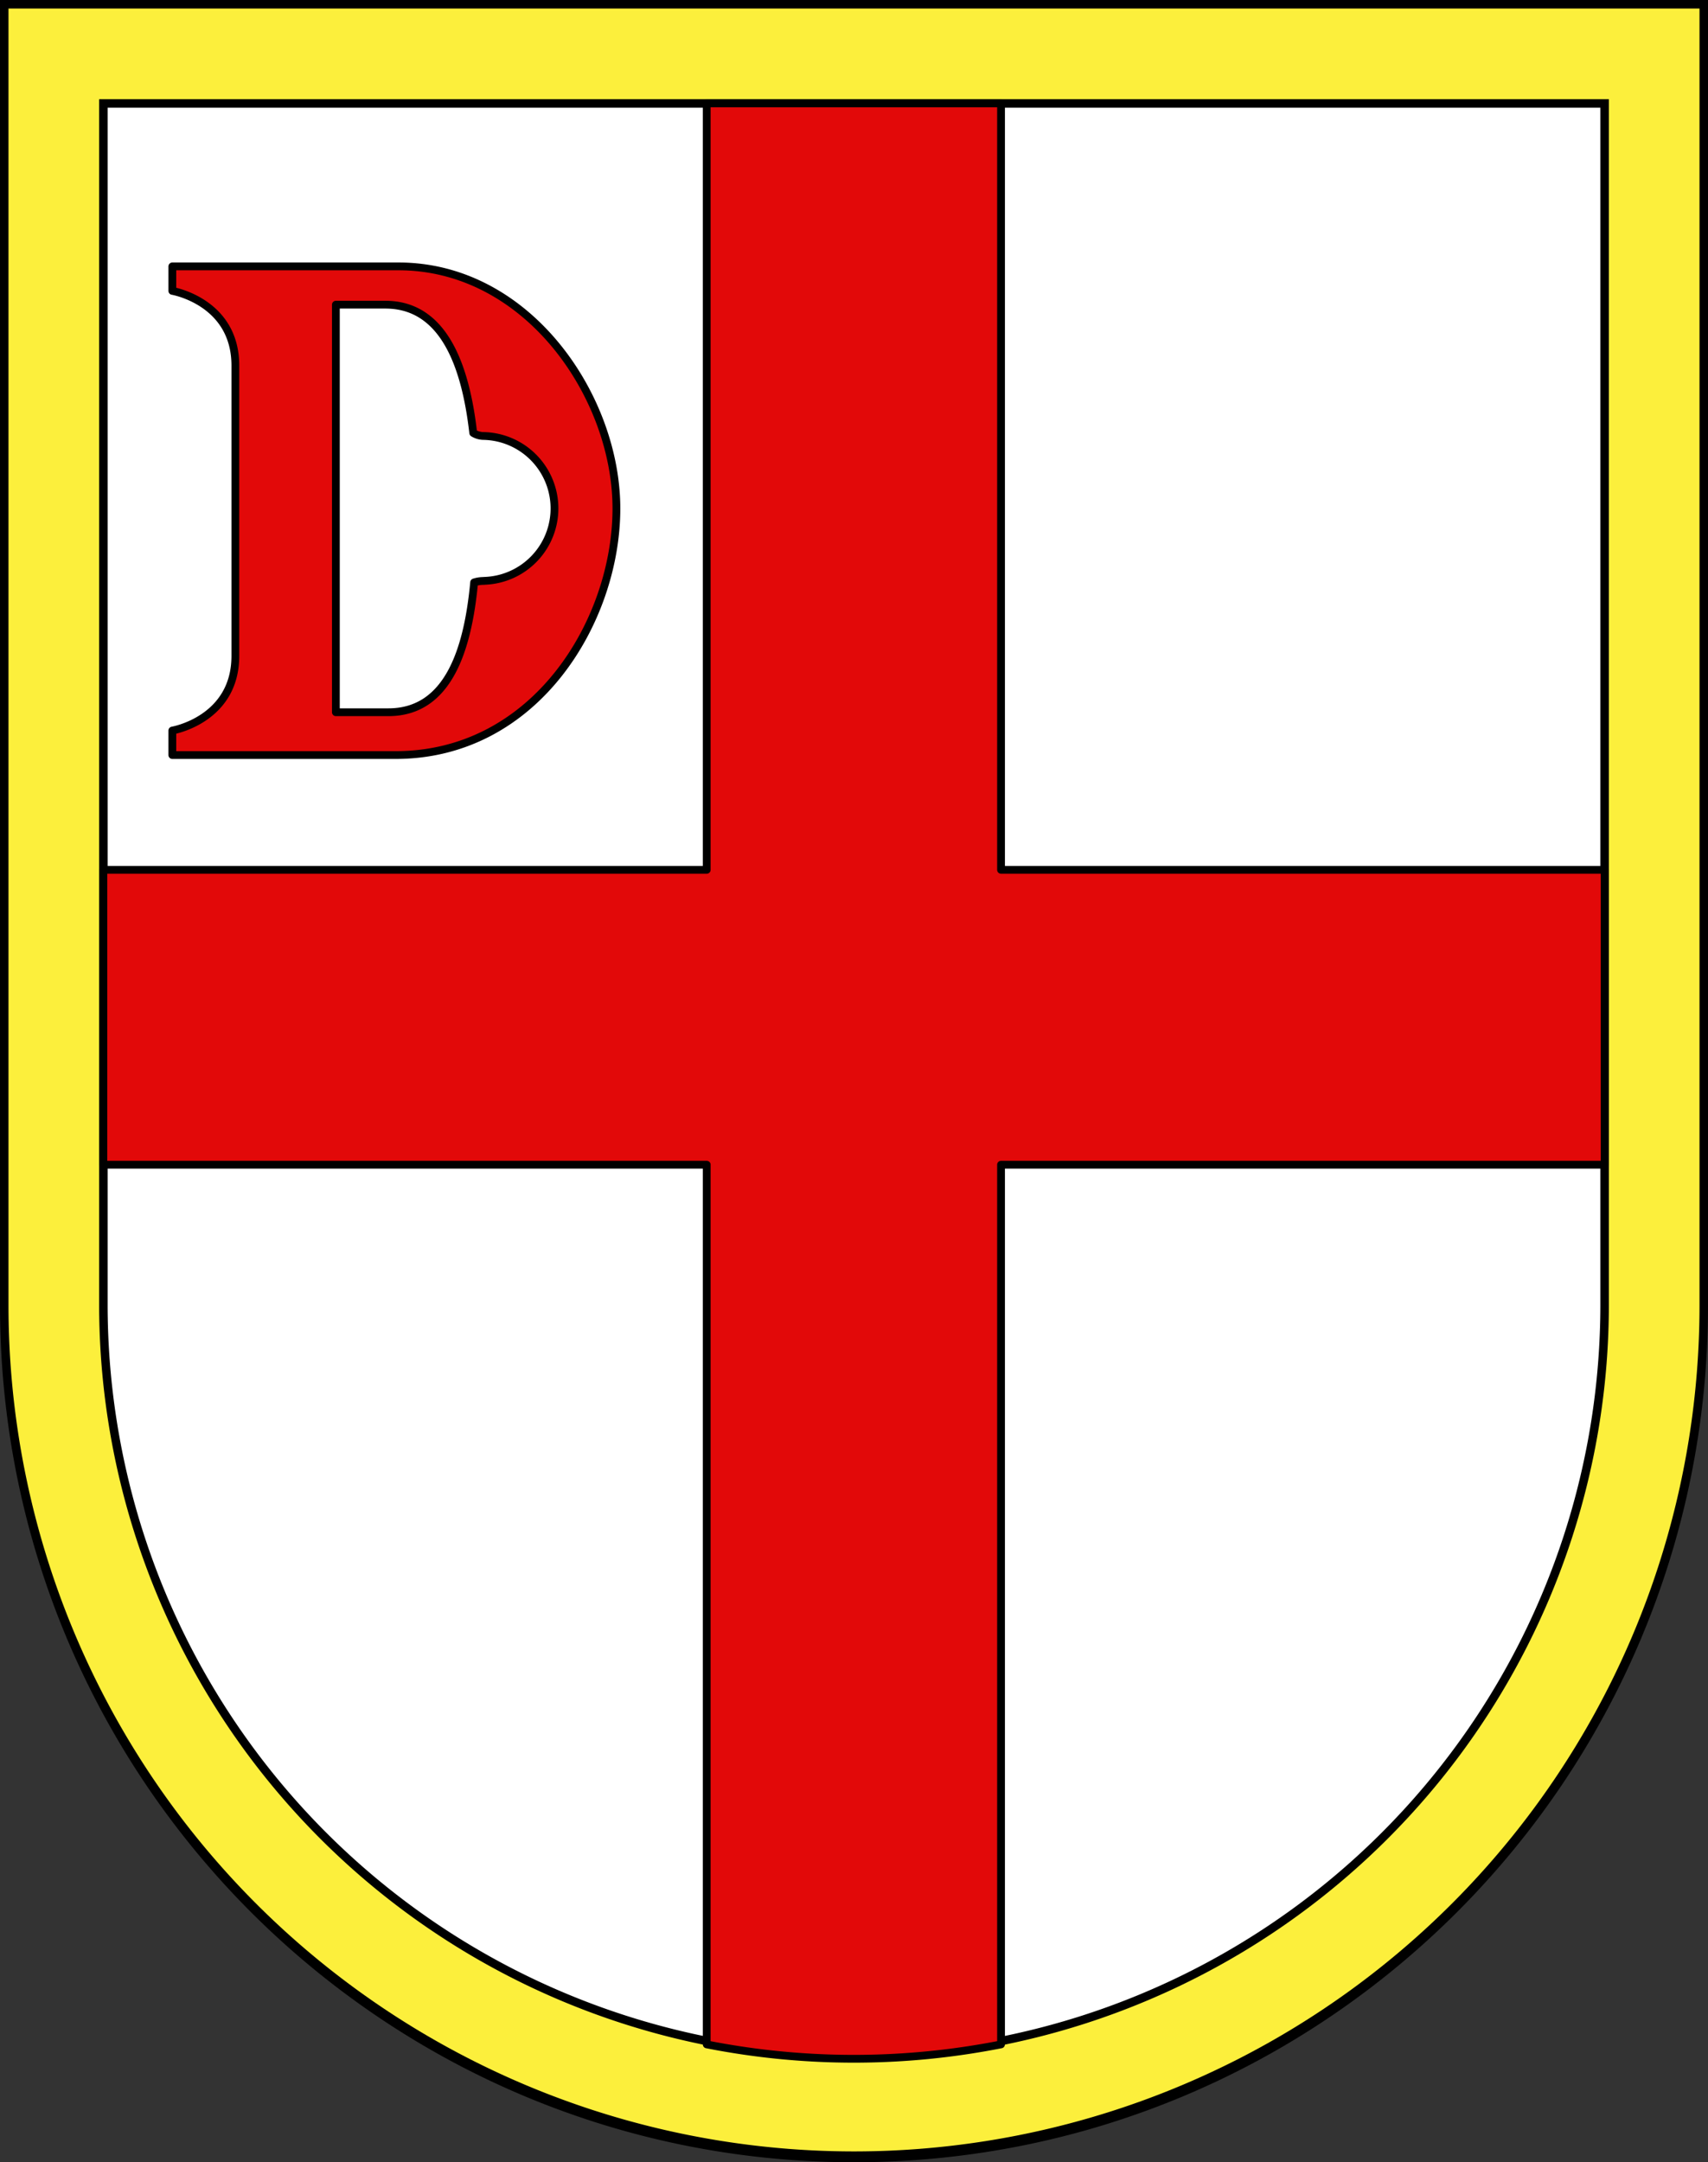 <svg xmlns="http://www.w3.org/2000/svg" viewBox="0 0 603 763"><rect x="0" y="0" width="603" height="763" fill="#333333" stroke="none"/><defs><style>.cls-1{fill:#fcef3c;}.cls-2{fill:#fff;stroke-width:3px;}.cls-2,.cls-3{stroke:#000;}.cls-3{fill:#e20909;stroke-linecap:round;stroke-linejoin:round;stroke-width:2.75px;}</style></defs><g id="Dalpe"><g id="layer_1" data-name="layer 1"><path id="path1976" class="cls-1" d="M1.5,1.5V460.37c0,166.31,134.31,301.13,300,301.13s300-134.82,300-301.13V1.5Z"/><path id="path1961" class="cls-2" d="M566.5,460.37a265,265,0,1,1-530,0V36.5h530Z"/></g><g id="layer_2" data-name="layer 2"><path id="path1963" class="cls-3" d="M566.5,306.94H353.41V36.5H249.5V306.94H36.5V411h213V721.41a268.22,268.22,0,0,0,103.91,0V411H566.5Z"/><path id="path1965" class="cls-3" d="M140.68,94H60.84v8.65S83.09,106.43,83.09,129V231.46c0,22.54-22.25,26.33-22.25,26.33v8.65h78.78c49.65,0,78-47.57,78-87S186.4,94,140.68,94Zm30.2,111a11.05,11.05,0,0,0-3.49.52c-2.23,23.87-9.22,45.81-30.26,45.81H118.58V107.51h17.49c20.62,0,28.3,21.64,31,45.26a7.11,7.11,0,0,0,3.83,1.08,25.57,25.57,0,0,1,0,51.12Z"/></g><g id="layer_3" data-name="layer 3"><path d="M600,3V460.68a298.5,298.5,0,1,1-597,0V3H600m3-3H0V460.68C0,627.65,135,763,301.5,763S603,627.65,603,460.68V0Z"/></g></g></svg>